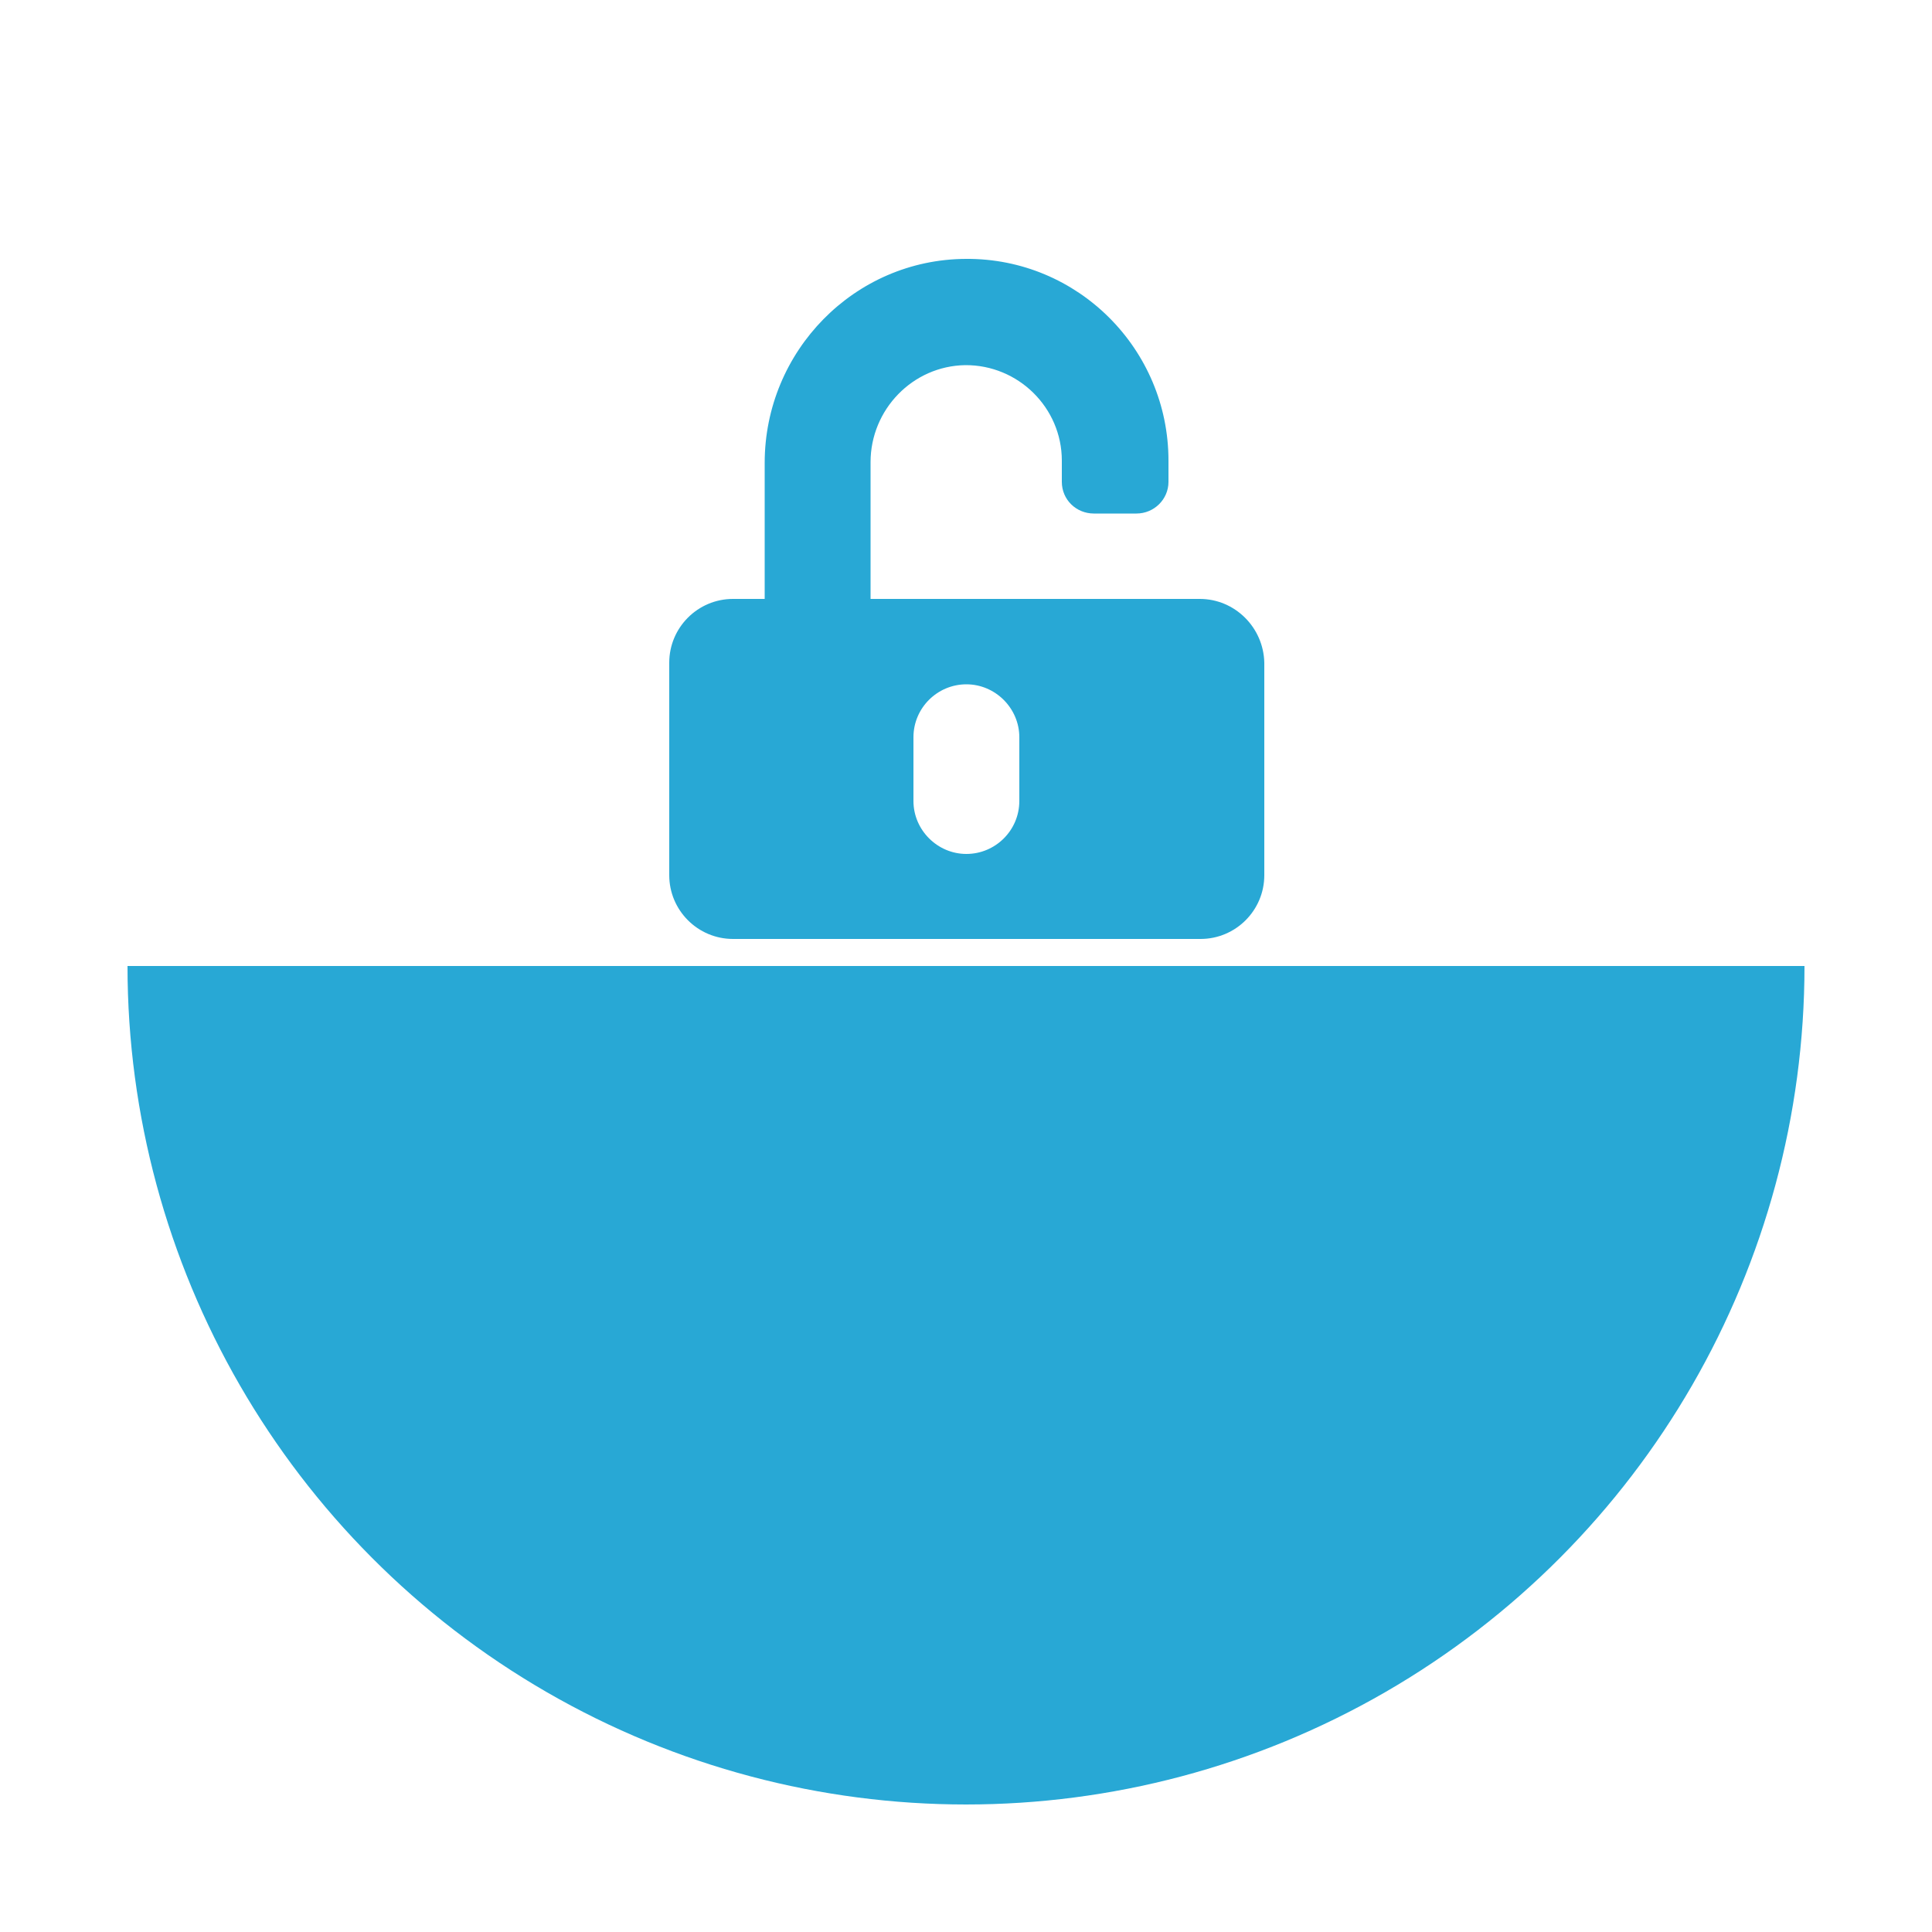<?xml version="1.0" encoding="utf-8"?>
<!-- Generator: Adobe Illustrator 22.0.1, SVG Export Plug-In . SVG Version: 6.00 Build 0)  -->
<svg version="1.1" xmlns="http://www.w3.org/2000/svg" xmlns:xlink="http://www.w3.org/1999/xlink" x="0px" y="0px"
	 viewBox="0 0 500 500" style="enable-background:new 0 0 500 500;" xml:space="preserve">
<style type="text/css">
	.st0{clip-path:url(#SVGID_2_);fill:#28A8D5;}
	.st1{fill:#28A8D5;}
	.st2{display:none;}
	.st3{display:inline;}
	.st4{clip-path:url(#SVGID_4_);fill:#274A70;}
	.st5{fill:#274A70;}
	.st6{display:inline;fill:#274A70;}
</style>
<g id="Ebene_1">
	<g>
		<defs>
			<rect id="SVGID_1_" x="17" y="250" width="467" height="222"/>
		</defs>
		<clipPath id="SVGID_2_">
			<use xlink:href="#SVGID_1_"  style="overflow:visible;"/>
		</clipPath>
		<circle class="st0" cx="250" cy="250" r="217"/>
	</g>
	<path class="st1" d="M310.5,155h-85.2v-35.4c0-13.6,10.9-24.9,24.5-25.1c13.7-0.1,25,11,25,24.7v5.5c0,4.6,3.7,8.2,8.3,8.2h11
		c4.6,0,8.3-3.7,8.3-8.2v-5.5c0-28.9-23.5-52.4-52.4-52.2c-28.9,0.1-52.1,23.9-52.1,52.8V155h-8.2c-9.1,0-16.5,7.4-16.5,16.5v55
		c0,9.1,7.4,16.5,16.5,16.5h121c9.1,0,16.5-7.4,16.5-16.5v-55C327,162.4,319.6,155,310.5,155z M263.8,207.3
		c0,7.6-6.2,13.7-13.7,13.7s-13.7-6.2-13.7-13.7v-16.5c0-7.6,6.2-13.7,13.7-13.7s13.7,6.2,13.7,13.7V207.3z"/>
</g>
<g id="Ebene_1_Kopie" class="st2">
	<g class="st3">
		<defs>
			<rect id="SVGID_3_" x="17" y="250" width="467" height="222"/>
		</defs>
		<clipPath id="SVGID_4_">
			<use xlink:href="#SVGID_3_"  style="overflow:visible;"/>
		</clipPath>
		<circle class="st4" cx="250" cy="250" r="217"/>
	</g>
	<g class="st3">
		<path class="st5" d="M441.9,17l2.1,3c-8.5,6.4-18,16.3-28.4,29.6c-10.4,13.3-18.4,25.8-23.9,37.3l-4.4,3c-3.7,2.5-6.1,4.4-7.5,5.7
			c-0.5-1.9-1.7-4.9-3.4-9.2l-1.7-3.9c-2.4-5.6-4.6-9.7-6.7-12.3c-2-2.7-4.3-4.4-6.9-5.3c4.3-4.5,8.2-6.8,11.8-6.8
			c3.1,0,6.5,4.2,10.2,12.5l1.8,4.2c6.7-11.3,15.4-22.3,25.9-33C421.5,30.9,431.9,22.7,441.9,17z"/>
	</g>
	<path class="st6" d="M215.7,242.3c-45-45-44.9-117.8,0-162.8c2-2,5-2.3,7.4-0.8l22.4,14c2.4,1.5,3.4,4.6,2.4,7.3L236.7,128
		c-1,2.5-3.5,4-6.1,3.7l-19.3-1.9c-7.3,20.2-7.1,42.4,0,62.2l19.3-1.9c2.6-0.3,5.1,1.2,6.1,3.7l11.2,28.1c1.1,2.7,0.1,5.7-2.4,7.3
		l-22.4,14C220.7,244.6,217.7,244.2,215.7,242.3z M267.6,99.7c4.1,6.9,4.1,15.6,0,22.5c-1.4,2.3-4.5,2.8-6.5,0.9l-2.1-2
		c-1.4-1.3-1.7-3.3-0.8-5c1.7-3.2,1.7-7.1,0-10.4c-0.9-1.7-0.6-3.7,0.8-5l2.1-2C263.1,97,266.2,97.4,267.6,99.7z M299.4,68.2
		c20.8,24.8,20.8,60.9,0,85.7c-1.5,1.8-4.3,2-6.1,0.3l-2-1.9c-1.6-1.5-1.7-4-0.3-5.7c17.2-20.6,17.2-50.5,0-71.1
		c-1.4-1.7-1.3-4.2,0.3-5.7l2-1.9C295,66.2,297.8,66.3,299.4,68.2L299.4,68.2z M283.5,83.7c12.5,16,12.5,38.5,0,54.6
		c-1.5,2-4.4,2.2-6.2,0.5l-2-1.9c-1.5-1.5-1.7-3.8-0.4-5.5c9.2-12,9.2-28.6,0-40.6c-1.3-1.7-1.1-4.1,0.4-5.5l2-1.9
		C279.1,81.6,281.9,81.8,283.5,83.7L283.5,83.7z"/>
</g>
</svg>
